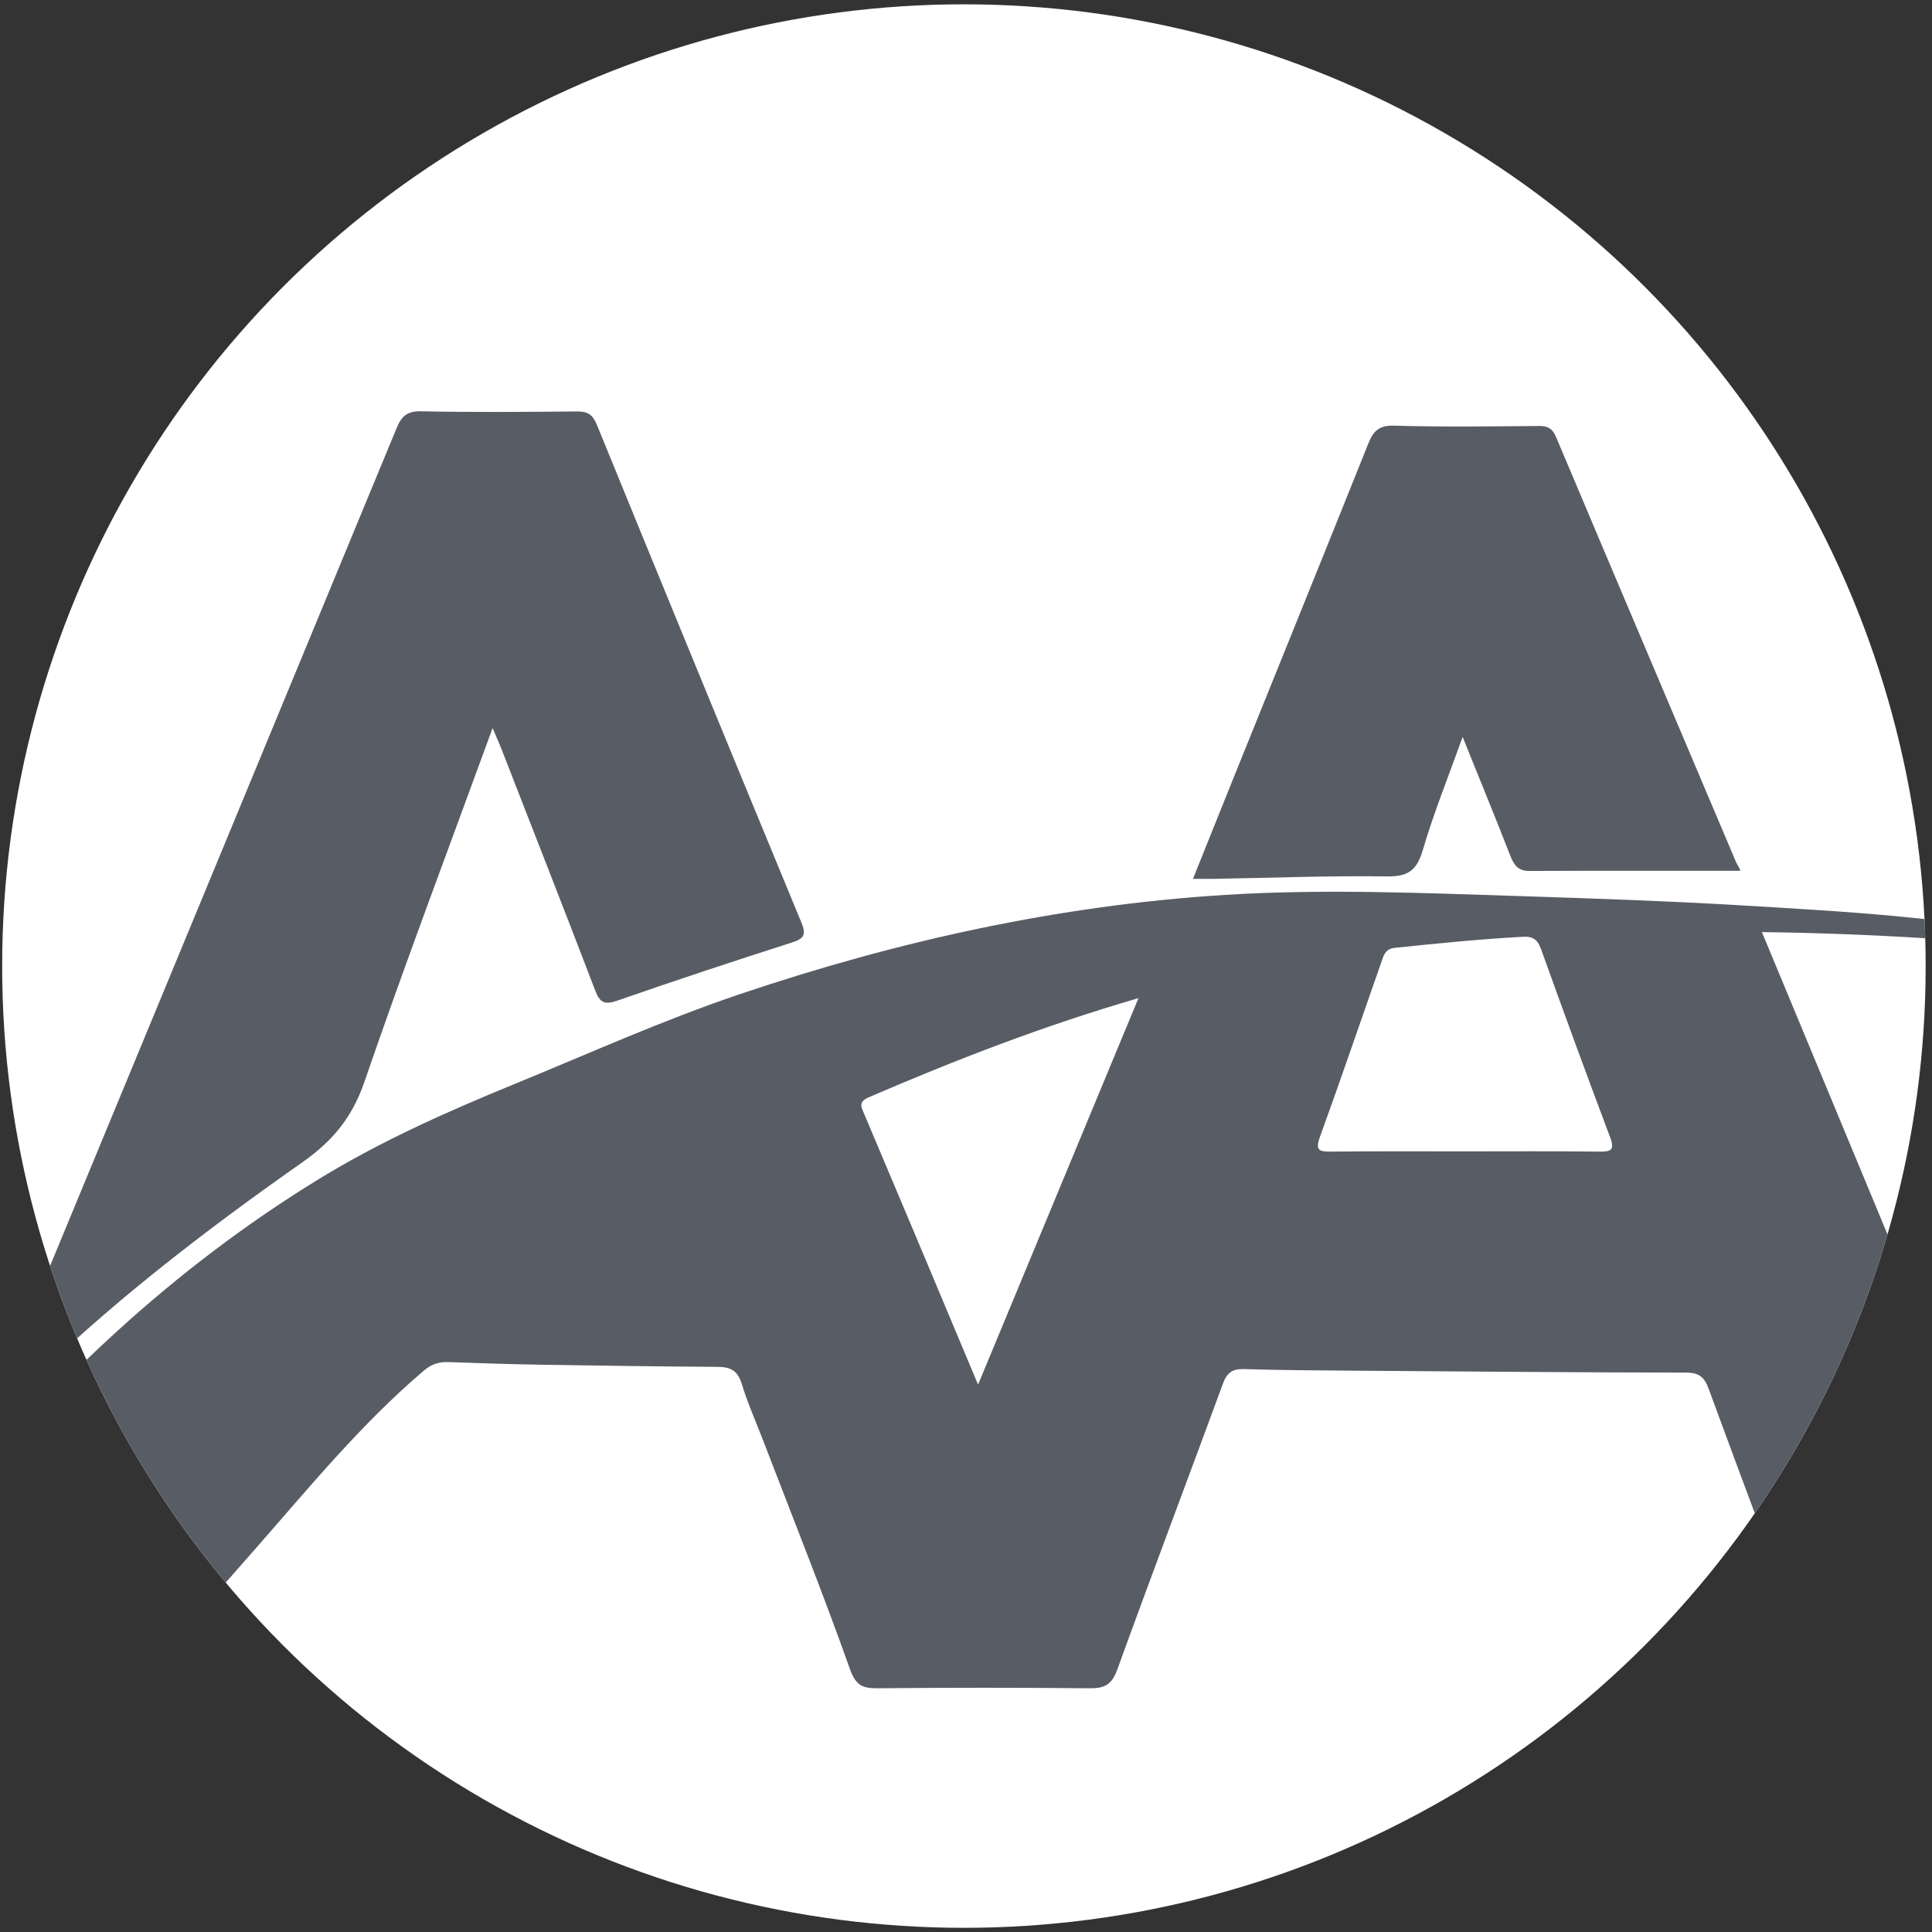 <?xml version="1.0" encoding="utf-8"?>
<!-- Generator: Adobe Illustrator 23.0.5, SVG Export Plug-In . SVG Version: 6.00 Build 0)  -->
<svg version="1.1" id="Layer_1" xmlns="http://www.w3.org/2000/svg" xmlns:xlink="http://www.w3.org/1999/xlink" x="0px" y="0px"
	 viewBox="0 0 2592 2592" style="enable-background:new 0 0 2592 2592;" xml:space="preserve">
<rect x="0" y="0" width="2592" height="2592" fill="#333333" stroke="none"/>
<style type="text/css">
	.st0{fill:#FFFFFF;}
	.st1{clip-path:url(#SVGID_2_);}
	.st2{fill:#585C65;}
</style>
<circle class="st0" cx="1293.2" cy="1296.1" r="1290.3"/>
<g>
	<defs>
		<circle id="SVGID_1_" cx="1293.2" cy="1296.1" r="1290.3"/>
	</defs>
	<clipPath id="SVGID_2_">
		<use xlink:href="#SVGID_1_"  style="overflow:visible;"/>
	</clipPath>
	<g class="st1">
		<g>
			<path class="st2" d="M-234.3,2262.5c49.2-83.7,103.5-159.1,162-231.6c142.6-176.5,305.8-330,500-449
				c82.9-50.8,171.2-90.1,261.2-127c100.9-41.3,200.2-86.2,303.6-121.1c211.6-71.4,428.2-119.3,651.2-133.2
				c132.6-8.3,265.6-2.5,398.4,1.7c95.5,3.1,190.9,6.3,286.2,11.9c147,8.7,294.2,16.3,438.6,48.4c12.1,2.7,24.8,4.6,39.9,15.3
				c-149.5-16.1-294.4-25.5-443-27.4c140.6,338.4,279.9,673.7,419,1008.5c-5.6,7.8-12.7,4.8-18.5,4.8c-100.5,0.2-201-0.4-301.6,0.7
				c-17.5,0.2-23.9-6.9-29.2-21.4c-46.8-126.5-94.4-252.6-140.9-379.2c-5.8-15.9-12.5-22.4-30.5-22.4
				c-149.1-0.2-298.2-1.5-447.3-2.6c-48.6-0.4-97.2-0.6-145.8-2.1c-15.5-0.5-22.9,4.8-28.2,19.3c-47.1,128.1-95.4,255.7-141.9,384
				c-7.2,19.9-16.9,25.1-36.7,24.9c-94.8-0.9-189.7-0.9-284.5,0c-20.5,0.2-29.5-3.5-37.5-26c-36.5-102.7-77-203.9-116.1-305.7
				c-9.8-25.6-21-50.8-29.1-77c-5.3-17.2-14.8-22.3-31.4-22.5c-77.8-0.5-155.5-1.5-233.3-2.8c-42.9-0.7-85.8-2-128.6-3.6
				c-12.9-0.5-22.9,2.8-33,11.4c-84.4,71.7-154.1,157.2-226.8,239.9c-49.8,56.5-99,113.4-148.4,170.2c-7.5,8.6-14.5,15.6-28.1,15.6
				c-128.9-0.6-257.8-0.4-386.7-0.4C-224.5,2263.9-227.5,2263.3-234.3,2262.5z M1965.7,1544.7c59.9,0,119.8-0.4,179.8,0.3
				c15.9,0.2,21.2-1.9,14.6-19.4c-31.6-83.8-62.3-167.9-92.6-252.2c-4.6-12.7-10.8-17.4-24.4-16.6c-57.4,3.1-114.5,8.9-171.6,14.8
				c-11.8,1.2-14.4,8.1-17.4,16.6c-27.7,79.2-54.8,158.6-83.4,237.5c-6.7,18.5,0.1,19.4,15.2,19.3
				C1845.8,1544.4,1905.8,1544.7,1965.7,1544.7z M1312.2,1857.6c72.4-174.4,142.9-344.5,215.2-518.5
				c-127.6,37.1-245.5,82.9-362,133.1c-14.5,6.2-9.6,13.6-6,22.3c21.9,52.1,44,104.2,66,156.3
				C1253.7,1718.2,1282,1785.7,1312.2,1857.6z"/>
			<path class="st2" d="M660.9,976.8c-59.3,162.3-118.1,317.8-172.1,474.9c-16.2,47.2-42.5,79-82.4,107.1
				c-133.9,94-263.6,193.7-380,309.4c-14.8,14.7-28.5,30.6-43.5,46.8c-4-11.7,2.5-19,5.7-26.7C169.7,1450.4,351.1,1012.6,532,574.6
				c6.7-16.3,14.2-23.2,33-22.8c69.7,1.4,139.4,0.9,209.1,0.2c14.3-0.1,21,4.1,26.6,17.7c90.9,222.7,182.4,445.2,274.3,667.6
				c6.5,15.7,4.8,21.7-12.3,27.1c-78.5,25.1-156.8,51-234.6,78.1c-17.1,5.9-23.4,2.7-29.6-13.7c-41.5-108.6-84-216.8-126.2-325.1
				C669.4,996.5,666.2,989.4,660.9,976.8z"/>
			<path class="st2" d="M1962.3,988.7c-19.1,53.3-38.8,101.8-53.5,151.9c-8,27.2-19.7,35.6-48.1,35.2c-77.7-1.1-155.4,2-233.2,3.3
				c-7.9,0.1-15.8,0-27,0c17.9-44.5,34.6-86.3,51.4-128c61.3-152,122.9-303.8,183.8-455.9c6.7-16.7,14.1-24.7,34.4-24.1
				c64.8,1.8,129.6,1,194.5,0.4c12.2-0.1,18.3,3.4,23.2,15.2c80,189.7,160.6,379.1,240.8,568.7c2.4,5.7,6.6,11.3,6.2,12.9
				c-95.3,0-189.1-0.2-282.9,0.2c-15,0.1-20.7-7.7-25.6-20.3C2006.1,1096.4,1985,1045,1962.3,988.7z"/>
		</g>
	</g>
</g>
</svg>
